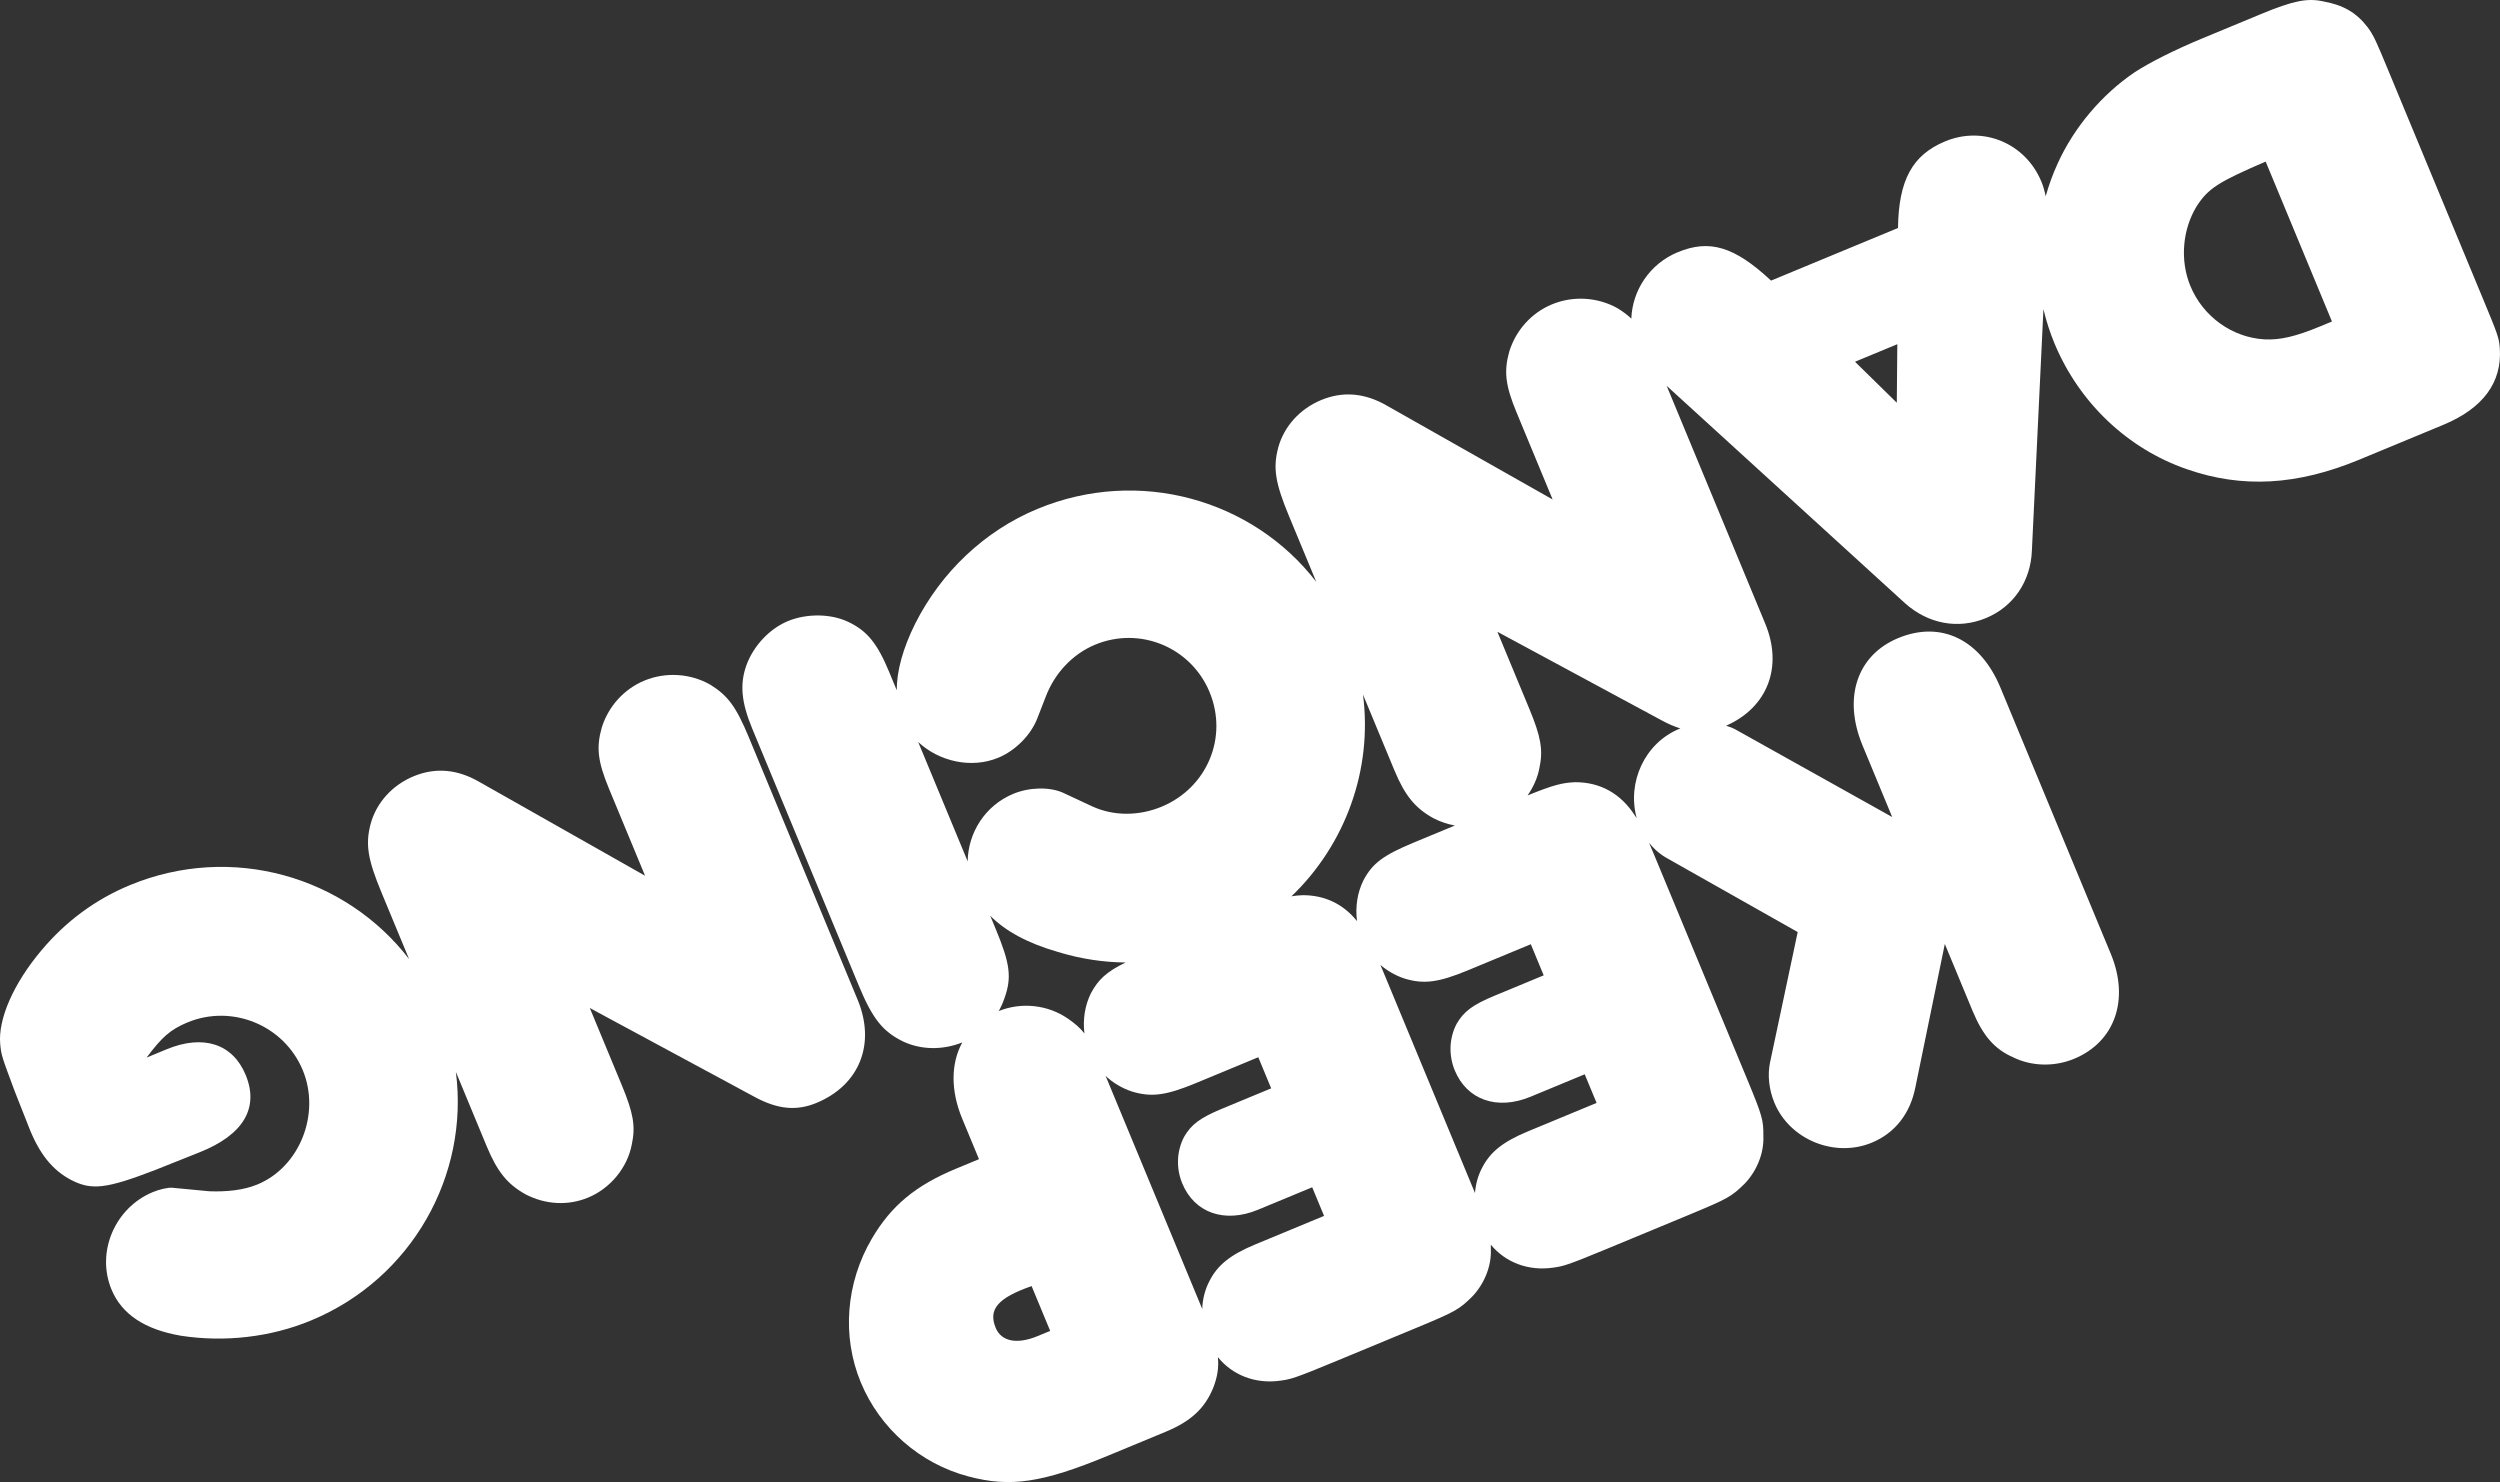 <?xml version="1.0" encoding="utf-8"?>
<!-- Generator: Adobe Illustrator 23.0.1, SVG Export Plug-In . SVG Version: 6.00 Build 0)  -->
<svg version="1.1" id="レイヤー_1" xmlns="http://www.w3.org/2000/svg" xmlns:xlink="http://www.w3.org/1999/xlink" x="0px"
	 y="0px" viewBox="0 0 408.268 242.029" style="enable-background:new 0 0 408.268 242.029;" xml:space="preserve">
<rect x="0" y="0" width="408.268" height="242.029" fill="#333333" stroke="none"/>
<style type="text/css">
	.st0{fill:#FFFFFF;}
</style>
<title>playwithus</title>
<g>
	<path class="st0" d="M408.235,56.861c-0.124-1.734-0.377-2.345-2.735-8.035l-15.461-37.293
		c-1.938-4.674-2.4-5.791-3.439-7.147c-1.807-2.348-3.987-3.586-7.201-4.158
		c-2.623-0.581-4.925-0.103-10.209,2.088l-9.45,3.918
		c-4.675,1.938-8.612,3.928-11.146,5.572c-5.388,3.664-9.857,8.969-12.541,14.845
		c-0.805,1.753-1.463,3.561-1.976,5.403c-0.171-0.83-0.391-1.637-0.702-2.387
		c-2.611-6.3-9.512-9.155-15.71-6.586c-5.386,2.232-7.602,6.367-7.708,14.151
		l-20.73,8.593c-6.014-5.604-10.073-6.778-15.256-4.63
		c-4.57,1.894-7.4,6.244-7.565,10.841c-0.641-0.613-1.356-1.144-2.206-1.67
		c-3.271-1.858-7.299-2.095-10.754-0.662c-3.353,1.39-5.871,4.221-6.952,7.646
		c-0.919,3.239-0.687,5.524,1.167,9.995l5.897,14.226l-27.075-15.329
		c-3.602-2.08-7.18-2.383-10.735-0.908c-3.455,1.433-6.075,4.305-7.012,7.788
		c-0.878,3.342-0.459,5.788,1.773,11.174l4.448,10.728
		c-10.369-13.448-28.941-18.793-45.543-11.911
		c-8.637,3.581-15.723,10.329-19.969,18.757c-1.988,4.01-3.001,7.664-3.002,10.851
		l-1.25-3.015c-1.938-4.674-3.618-6.717-6.721-8.169
		c-2.815-1.333-6.758-1.366-9.807-0.103c-2.946,1.222-5.608,3.993-6.774,7.216
		c-1.104,3.077-0.822,6.056,0.947,10.323l17.398,41.967
		c2.273,5.487,3.954,7.529,7.243,9.143c2.918,1.375,6.456,1.443,9.672,0.152
		c-1.853,3.379-1.95,7.791-0.014,12.462l2.738,6.605l-3.76,1.559
		c-6.604,2.737-10.588,6.057-13.728,11.407
		c-4.262,7.243-4.929,15.974-1.811,23.494c3.117,7.519,9.664,13.26,17.555,15.347
		c6.826,1.814,12.006,1.096,22.879-3.412l9.348-3.875
		c4.166-1.728,6.387-3.838,7.756-7.145c0.688-1.768,0.95-3.305,0.772-5.05
		c2.357,2.927,6.092,4.416,10.16,3.852c1.694-0.225,2.346-0.377,8.747-3.031
		l13.413-5.561c6.605-2.737,7.071-3.049,9.19-5.119
		c1.915-1.985,3.207-4.902,3.068-7.821c0.003-0.242,0.003-0.465-0-0.68
		c2.361,2.868,6.06,4.32,10.087,3.762c1.693-0.225,2.345-0.377,8.747-3.031
		l13.413-5.561c6.605-2.738,7.07-3.049,9.189-5.119
		c1.916-1.985,3.207-4.902,3.068-7.821c0.03-2.513-0.162-3.268-2.521-8.958
		l-15.25-36.784c-0.346-0.834-0.639-1.533-0.897-2.133
		c0.851,1.076,1.877,1.972,3.129,2.638l21.148,11.951l-4.514,21.281
		c-0.444,2.089-0.168,4.477,0.716,6.61c2.485,5.995,9.816,9.029,15.913,6.501
		c3.76-1.559,6.252-4.735,7.098-9.016l4.814-23.43l4.508,10.872
		c1.686,4.065,3.551,6.269,6.611,7.619c3.002,1.495,6.742,1.611,9.994,0.264
		c6.706-2.78,9.07-9.715,5.996-17.133l-18.03-43.49
		c-3.244-7.825-9.678-10.992-16.688-8.086c-6.707,2.78-9.072,9.714-5.828,17.538
		l4.844,11.687l-25.57-14.287c-0.477-0.263-1.007-0.461-1.557-0.626
		c6.76-2.98,9.329-9.584,6.387-16.682L272.178,63.008l38.87,35.453
		c3.801,3.426,8.716,4.366,13.289,2.47c4.471-1.854,7.278-5.995,7.482-10.961
		l1.889-39.489c0.447,1.897,1.041,3.762,1.792,5.573
		c4.002,9.654,11.899,17.215,21.625,20.567c9.048,3.155,18.01,2.654,28.171-1.558
		l13.719-5.688C405.518,66.679,408.63,62.413,408.235,56.861z M149.947,121.174
		c3.379,3.173,8.667,4.399,13.089,2.566c2.845-1.18,5.346-3.764,6.375-6.452
		l1.326-3.408c1.462-3.94,4.445-7.083,8.104-8.6
		c7.316-3.033,15.654,0.418,18.688,7.734c3.074,7.417-0.418,15.652-7.836,18.728
		c-3.658,1.517-7.804,1.568-11.339-0.062l-4.726-2.208
		c-2.198-0.993-5.507-0.932-8.148,0.163c-4.615,1.913-7.382,6.363-7.454,11.027
		L149.947,121.174z M169.47,218.187c-3.354,1.391-5.934,0.911-6.86-1.323
		c-1.264-3.049,0.348-4.907,5.859-6.836l3.033,7.317
		C170.791,217.639,169.877,218.019,169.47,218.187z M174.42,166.36
		c-3.3-2.28-7.593-2.745-11.323-1.25c0.359-0.633,0.668-1.296,0.903-1.997
		c1.284-3.509,0.949-5.752-1.409-11.442l-0.88-2.124
		c2.464,2.503,6.144,4.502,11.017,5.9c3.663,1.128,7.39,1.698,11.09,1.736
		c-3.117,1.51-4.465,2.79-5.652,5.004c-0.986,1.963-1.353,4.294-1.073,6.583
		C176.368,167.835,175.572,167.176,174.42,166.36z M205.051,203.198
		c-4.167,1.727-6.209,3.408-7.524,5.978c-0.745,1.405-1.135,2.974-1.193,4.587
		l-15.56-37.534c-0.077-0.185-0.146-0.349-0.219-0.526
		c1.196,1.125,2.641,1.995,4.267,2.54c3.138,0.961,5.523,0.687,10.401-1.335
		l10.263-4.255l2.107,5.08l-8.027,3.328c-3.557,1.474-5.014,2.556-6.194,4.593
		c-1.197,2.282-1.347,5.082-0.293,7.623c1.979,4.775,6.885,6.553,12.372,4.278
		l8.84-3.665l1.938,4.674L205.051,203.198z M212.735,146.19
		c-0.634,0.025-1.211,0.076-1.83,0.184c8.832-8.473,13.275-20.732,11.679-32.951
		l5.112,12.33c1.728,4.166,3.407,6.208,6.349,7.846
		c1.131,0.588,2.326,0.991,3.545,1.215l-6.641,2.753
		c-5.08,2.105-6.801,3.414-8.277,6.17c-1.001,1.993-1.365,4.364-1.061,6.686
		C219.329,147.588,216.293,146.18,212.735,146.19z M249.556,184.747
		c-4.166,1.727-6.208,3.407-7.524,5.978c-0.669,1.263-1.041,2.661-1.155,4.102
		l-15.184-36.626c-0.091-0.22-0.176-0.423-0.26-0.625
		c1.122,0.965,2.432,1.726,3.895,2.216c3.137,0.961,5.523,0.687,10.4-1.335
		l10.264-4.256l2.106,5.08l-8.027,3.328c-3.557,1.475-5.014,2.556-6.194,4.594
		c-1.197,2.282-1.346,5.082-0.293,7.623c1.98,4.775,6.885,6.553,12.372,4.277
		l8.841-3.664l1.938,4.674L249.556,184.747z M267.291,133.624
		c-0.089-0.132-0.18-0.266-0.279-0.409c-2.354-3.669-5.727-5.485-9.771-5.476
		c-2.053,0.082-3.501,0.421-7.779,2.158c0.945-1.345,1.628-2.857,1.927-4.442
		c0.658-3.011,0.221-5.212-1.633-9.683l-5.223-12.6l26.84,14.475
		c1.068,0.582,2.073,1.009,3.044,1.314c-0.062,0.025-0.127,0.041-0.188,0.067
		C268.592,121.366,265.669,127.771,267.291,133.624z M309.761,65.771l-6.825-6.696
		l6.909-2.864L309.761,65.771z M378.998,53.262
		c-4.166,1.728-6.672,2.29-9.227,2.158c-5.254-0.321-9.994-3.715-12.059-8.694
		c-1.728-4.166-1.321-9.217,1.021-13.047c1.883-2.923,3.586-3.986,11.267-7.29
		l10.827,26.115C380.014,52.841,379.302,53.136,378.998,53.262z"/>
	<path class="st0" d="M140.06,163.274l-17.777-42.881
		c-2.064-4.98-3.415-6.802-6.297-8.584c-3.271-1.859-7.299-2.095-10.754-0.662
		c-3.353,1.39-5.871,4.22-6.952,7.645c-0.919,3.24-0.687,5.525,1.167,9.996
		l5.897,14.226l-27.075-15.329c-3.601-2.08-7.179-2.383-10.735-0.909
		c-3.455,1.433-6.075,4.306-7.012,7.789c-0.878,3.342-0.459,5.788,1.773,11.173
		l4.51,10.879c-10.404-13.529-29.004-18.943-45.606-12.061
		c-5.589,2.316-10.426,5.87-14.411,10.619
		c-4.631,5.49-7.111,11.283-6.755,15.303c0.167,1.837,0.251,2.039,2.364,7.713
		l2.3,5.835c1.709,4.41,3.888,7.08,6.931,8.677
		c3.331,1.714,5.718,1.439,13.627-1.6l7.357-2.933
		c7.155-2.848,9.735-7.251,7.503-12.637c-2.106-5.081-6.927-6.654-12.922-4.169
		l-3.252,1.348c2.452-3.278,3.825-4.562,6.67-5.741
		c7.316-3.033,15.797,0.476,18.83,7.793c2.949,7.112-0.477,15.797-7.387,18.661
		c-2.235,0.927-4.969,1.227-7.871,1.119l-6.075-0.577
		c-0.735-0.053-2.141,0.292-3.157,0.714c-6.198,2.569-9.274,9.798-6.746,15.896
		c1.685,4.064,5.454,6.551,11.351,7.56c7.122,1.096,14.629,0.246,21.234-2.492
		c16.515-6.847,25.844-23.755,23.657-40.594l5.036,12.147
		c1.728,4.166,3.407,6.209,6.349,7.847c3.188,1.656,6.868,1.917,10.222,0.526
		c3.658-1.516,6.414-4.922,7.122-8.669c0.658-3.011,0.222-5.213-1.632-9.684
		l-5.224-12.6l26.84,14.475c3.846,2.098,6.935,2.366,10.186,1.018
		C140.357,177.203,143.05,170.489,140.06,163.274z"/>
</g>
</svg>
